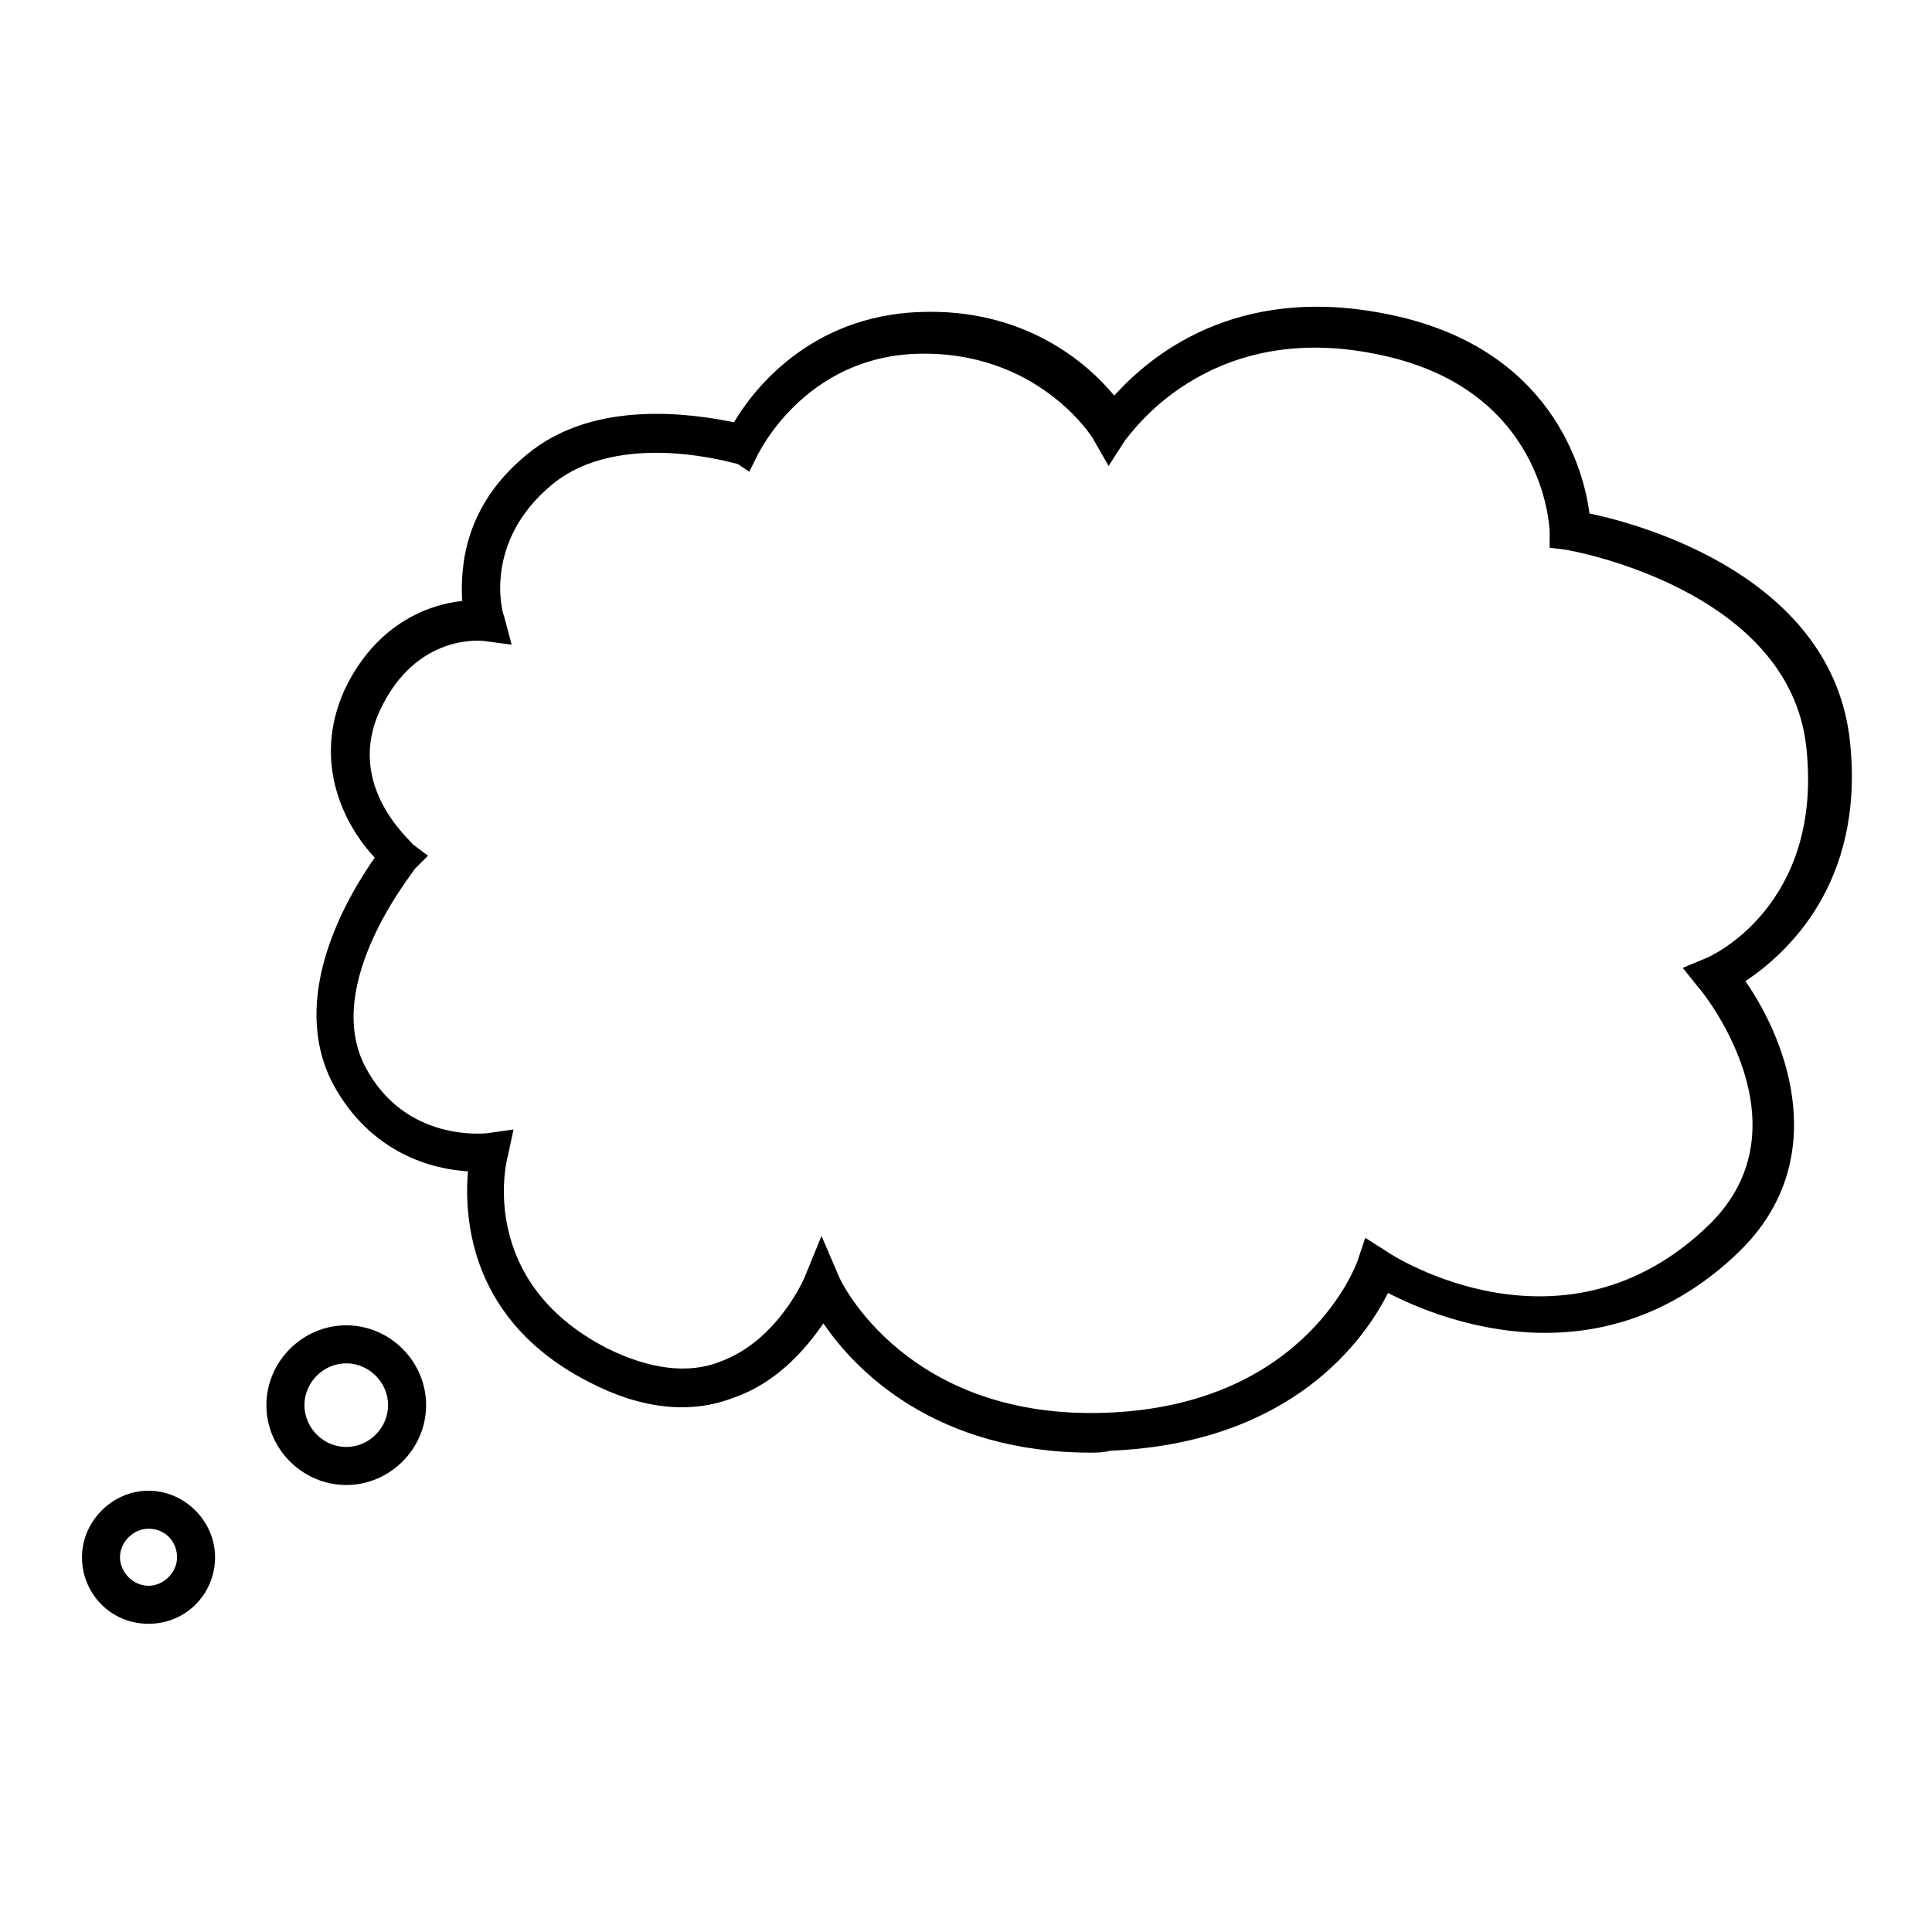 <?xml version="1.0" encoding="UTF-8"?>
<!-- Uploaded to: SVG Repo, www.svgrepo.com, Generator: SVG Repo Mixer Tools -->
<svg fill="#000000" width="800px" height="800px" version="1.1" viewBox="144 144 512 512" xmlns="http://www.w3.org/2000/svg">
 <g>
  <path d="m183.36 574.32c-10.078 0-17.633-8.062-17.633-17.633 0-9.574 8.062-17.633 17.633-17.633 9.574 0 17.633 8.062 17.633 17.633 0 9.574-7.559 17.633-17.633 17.633zm0-25.191c-4.031 0-7.559 3.527-7.559 7.559s3.527 7.559 7.559 7.559 7.559-3.527 7.559-7.559-3.023-7.559-7.559-7.559z"/>
  <path d="m235.76 537.54c-11.586 0-21.16-9.574-21.16-21.16 0-11.586 9.574-21.16 21.16-21.16 11.586 0 21.16 9.574 21.16 21.16 0 11.586-9.574 21.16-21.16 21.16zm0-32.242c-6.047 0-11.082 5.039-11.082 11.082 0 6.047 5.039 11.082 11.082 11.082 6.047 0 11.082-5.039 11.082-11.082 0-6.047-5.039-11.082-11.082-11.082z"/>
  <path d="m433.25 528.97c-41.312 0-62.473-21.664-71.039-34.258-4.535 6.551-12.09 15.617-23.68 19.648-11.586 4.535-24.688 3.023-38.289-4.031-31.738-16.121-33.25-43.328-32.242-55.922-9.07-0.504-25.695-4.535-35.77-23.176-12.09-23.176 4.031-49.879 11.082-59.953-8.062-8.566-16.625-25.191-8.062-44.336 8.062-17.129 21.664-22.672 31.234-23.68-0.504-9.07 0.504-25.191 17.129-38.793 18.137-15.113 44.84-10.578 54.914-8.566 5.039-8.566 20.152-28.215 49.375-29.223 27.711-1.008 44.336 13.602 51.387 22.168 9.07-10.078 31.738-29.727 72.043-21.664 43.832 8.566 52.395 41.312 53.906 52.898 14.609 3.023 64.488 17.129 69.023 60.457 4.031 37.785-17.129 56.426-27.711 63.48 11.586 16.625 22.672 47.863-1.512 71.539-36.273 35.266-78.594 18.641-93.203 11.082-6.047 12.09-25.191 39.801-73.555 41.816-2.016 0.504-3.527 0.504-5.039 0.504zm-71.539-57.434 4.535 10.578c0.504 1.512 18.137 38.289 71.039 36.273 53.402-2.016 66.504-40.305 66.504-40.305l2.016-6.047 5.543 3.527c2.016 1.512 47.359 30.23 85.648-7.055 26.703-26.199-1.512-61.465-3.023-62.977l-4.031-5.039 6.047-2.519c1.512-0.504 31.234-14.105 26.703-55.922-4.535-42.32-63.48-52.395-63.984-52.395l-4.031-0.504v-4.031c0-1.512-1.512-38.793-46.352-47.359-45.344-9.07-65.496 22.672-66 22.672l-4.535 7.055-4.031-7.055c-0.504-1.008-15.113-23.68-46.855-22.672-29.727 1.008-41.816 26.199-42.32 27.207l-2.016 4.031-3.023-2.016c-0.504 0-31.234-9.574-49.375 5.543-18.137 15.113-13.098 33.754-12.594 34.762l2.016 7.559-7.559-1.008c-0.504 0-17.633-2.016-27.207 18.137-9.574 20.152 8.062 34.762 8.566 35.77l4.031 3.023-3.527 3.527c0 0.504-24.688 30.23-13.098 52.395 10.578 20.152 31.738 17.633 32.242 17.633l7.055-1.008-1.512 7.055c-0.504 1.512-8.062 33.25 26.199 50.883 11.082 5.543 21.664 7.055 30.23 3.527 15.113-5.543 22.168-22.168 22.168-22.168z"/>
 </g>
</svg>